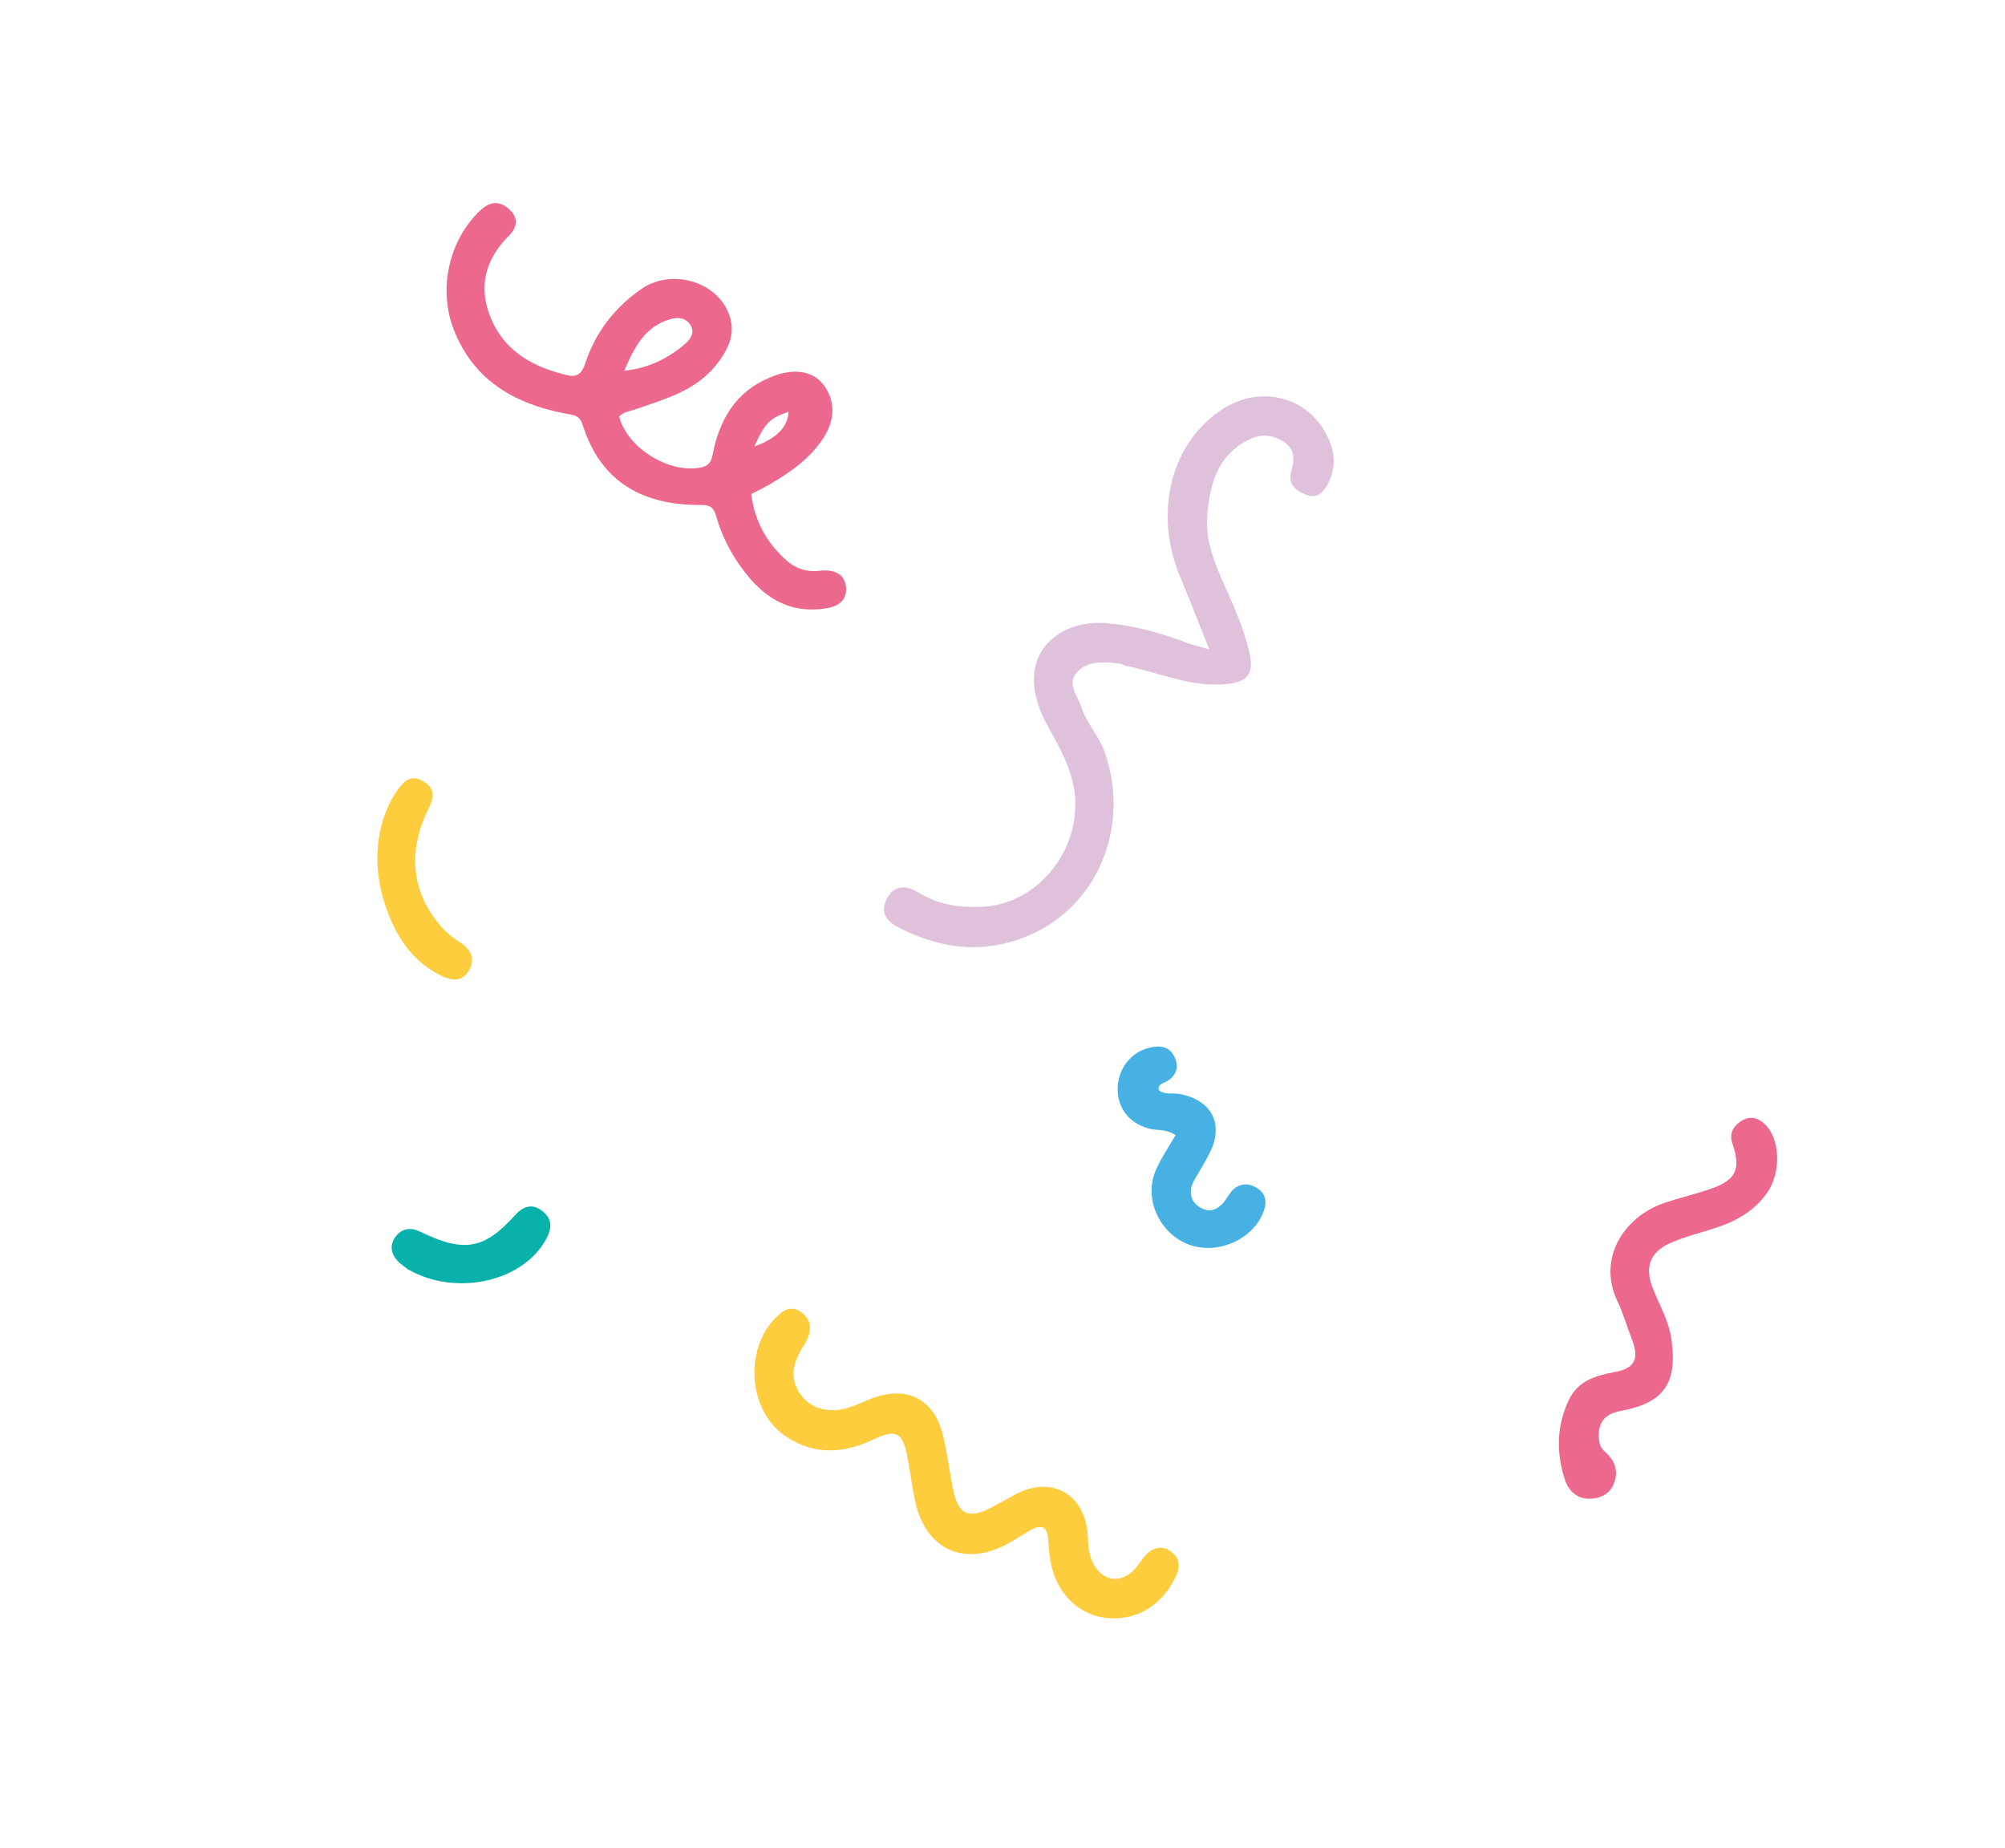 <?xml version="1.0" encoding="UTF-8"?> <svg xmlns="http://www.w3.org/2000/svg" xmlns:xlink="http://www.w3.org/1999/xlink" id="evWE5sHNFBl1" viewBox="0 0 383 353"> <style><![CDATA[#evWE5sHNFBl2_tr {animation: evWE5sHNFBl2_tr__tr 3000ms linear infinite normal forwards}@keyframes evWE5sHNFBl2_tr__tr { 0% {transform: translate(123.466px,77.606px) rotate(0deg)} 50% {transform: translate(123.466px,77.606px) rotate(-9deg);animation-timing-function: cubic-bezier(0.42,0,1,1)} 100% {transform: translate(123.466px,77.606px) rotate(0deg)}} #evWE5sHNFBl3_to {animation: evWE5sHNFBl3_to__to 3000ms linear infinite normal forwards}@keyframes evWE5sHNFBl3_to__to { 0% {transform: translate(211.809px,128.309px)} 36.667% {transform: translate(208px,133px);animation-timing-function: cubic-bezier(0,0,0.58,1)} 100% {transform: translate(211.809px,128.309px)}} #evWE5sHNFBl4_tr {animation: evWE5sHNFBl4_tr__tr 3000ms linear infinite normal forwards}@keyframes evWE5sHNFBl4_tr__tr { 0% {transform: translate(184.634px,279.539px) rotate(0deg)} 60% {transform: translate(184.634px,279.539px) rotate(10deg);animation-timing-function: cubic-bezier(0.42,0,1,1)} 100% {transform: translate(184.634px,279.539px) rotate(0deg)}} #evWE5sHNFBl6_to {animation: evWE5sHNFBl6_to__to 3000ms linear infinite normal forwards}@keyframes evWE5sHNFBl6_to__to { 0% {transform: translate(227.61px,222.563px)} 40% {transform: translate(232px,218px)} 100% {transform: translate(227.61px,222.563px)}}]]></style> <g id="evWE5sHNFBl2_tr" transform="translate(123.466,77.606) rotate(0)"> <path d="M118.27,79.571c1.652,6.149,9.672,10.93,15.652,9.714c2.074-.459,2.072-1.891,2.393-3.362c1.516-6.804,5.066-11.908,11.932-14.268c3.761-1.292,7.03-.685,8.963,1.712c2.312,2.916,2.387,6.573.253,10.009-2.526,4.113-6.365,6.715-10.398,9.13-1.12.633-2.296,1.234-3.561,1.859.627,5.181,2.983,9.326,6.759,12.711c1.75,1.538,3.901,2.252,6.347,1.933c2.503-.287,4.856.469,5.007,3.342.126,2.784-2.063,3.703-4.622,3.957-6.626.768-11.317-2.467-14.973-7.364-2.36-3.094-4.168-6.623-5.23-10.398-.439-1.458-.988-2.076-2.712-2.093-11.148.114-19.34-4.239-22.826-15.438-.616-1.937-2.147-1.766-3.619-2.089C98.041,77.002,90.384,72.506,86.656,62.9c-2.99-7.749-.88-17.148,5.157-22.773c1.796-1.674,3.618-1.827,5.449-.167c1.944,1.725,1.419,3.68-.068,5.08-4.6,4.572-5.884,9.93-3.397,15.808c2.663,6.356,8.189,9.321,14.562,10.817c2.047.504,2.868-.528,3.474-2.361c1.926-5.815,5.538-10.506,10.604-14.056c5.674-3.952,14.077-1.661,16.644,4.339c1.725,3.933.036,7.249-2.363,10.23-3.913,4.818-9.651,6.4-15.204,8.313-1.168.455-2.277.417-3.244,1.44Zm.989-8.765c4.56-.455,8.356-2.329,11.654-5.168.926-.821,1.846-2.022,1.026-3.474-.853-1.396-2.212-1.653-3.728-1.248-4.992,1.334-7.08,5.474-8.952,9.89Zm24.814,14.477c4.24-1.467,6.516-3.842,6.535-6.617-3.551,1.188-4.453,2.097-6.535,6.617Z" transform="translate(-123.466,-77.606)" fill="#ed688d"></path> </g> <g id="evWE5sHNFBl3_to" transform="translate(211.809,128.309)"> <path d="M230.995,124.048c-2.062-5.243-3.79-9.619-5.631-14.059-4.596-10.985-2.523-24.574,7.86-31.639c7.725-5.223,17.359-2.438,20.749,5.899c1.141,2.76,1.045,5.557-.304,8.156-.853,1.609-2.072,2.932-4.171,2.095-1.929-.738-3.508-1.95-2.843-4.418.593-2.21.852-4.237-1.533-5.764-2.246-1.372-4.386-1.481-6.777-.235-5.96,3.088-7.299,8.696-7.742,14.594-.347,4.678,1.446,8.941,3.328,13.18c1.833,4.06,3.634,8.177,4.687,12.538c1.052,4.36-.24,5.941-4.698,6.295-6.613.535-12.603-2.248-18.851-3.529-.407-.084-.806-.315-1.213-.399-2.888-.392-5.963-.591-8.02,1.524-2.211,2.251.069,4.618.794,6.913.979,3.042,3.291,5.352,4.358,8.371c5.731,15.992-3.075,34.401-21.653,37.11-6.19.855-12.13-.698-17.647-3.508-2.344-1.203-3.631-2.922-2.282-5.521c1.381-2.655,3.756-2.56,5.889-1.253c4.036,2.48,8.178,3.07,12.839,2.759c9.175-.632,16.865-8.952,17.257-18.708.281-6.143-2.652-11.064-5.429-16.12-3.714-6.723-3.271-13.147,1.631-16.771c2.944-2.204,6.506-2.849,10.249-2.49c5.117.478,10.064,1.908,14.873,3.709.977.414,2.14.635,4.28,1.27Z" transform="translate(-211.809,-128.309)" fill="#e0c1dc"></path> </g> <g id="evWE5sHNFBl4_tr" transform="translate(184.634,279.539) rotate(0)"> <path d="M153.649,256.816c-2.323,3.498-2.866,6.54-.686,9.594c1.939,2.681,5.483,3.634,9.21,2.43c1.575-.496,3.081-1.265,4.633-1.852c6.65-2.326,11.641.321,13.314,7.141.843,3.53,1.289,7.222,2.041,10.778.96,4.378,2.915,5.194,6.877,3.189c1.506-.769,2.955-1.572,4.404-2.374c7.198-4.195,14.009-.497,14.36,7.823.076,1.839.219,3.56,1.054,5.135c1.909,3.521,5.495,3.875,8.115.783.711-.838,1.319-1.892,2.054-2.639c1.333-1.259,2.988-1.63,4.513-.594c1.547,1.128,2.098,2.538,1.176,4.659-2.462,5.447-7.248,8.615-12.99,8.188-5.243-.374-9.605-4.375-10.864-9.941-.359-1.612-.536-3.275-.622-4.964-.171-2.986-1.623-2.966-3.694-1.742-1.517.919-3.01,1.93-4.607,2.725-7.71,3.9-14.688.886-16.9-7.494-.785-3.106-1.116-6.341-1.719-9.499-.961-4.769-2.233-5.192-6.581-3.175-5.639,2.675-11.197,2.979-16.623-.623-7.406-4.9-8.138-17.419-1.231-23.343c1.232-1.084,2.501-1.444,3.889-.564c1.558.977,2.256,2.395,1.799,4.238-.155.925-.753,1.829-.922,2.121Z" transform="translate(-184.634,-279.539)" fill="#fecd3e"></path> </g> <path d="M299.704,267.335c1.787-3.611,5.097-4.592,8.585-5.241c3.954-.685,4.92-2.487,3.426-6.318-.933-2.365-1.623-4.894-2.733-7.209-3.957-8.297,1.321-16.284,9.112-18.864c2.844-.946,5.845-1.648,8.722-2.651c4.802-1.641,5.789-3.735,4.133-8.572-.652-1.823.027-3.257,1.485-4.242c1.823-1.231,3.444-.828,4.926.713c2.743,2.954,2.831,9.093.224,12.839-2.541,3.631-6.09,5.54-10.085,6.81-2.667.896-5.402,1.524-8.057,2.655-4.291,1.784-5.395,4.723-3.643,9.007c1.281,3.175,3.037,6.168,3.51,9.713c1.108,8.098-1.388,11.908-9.395,13.449-2.902.532-4.547,1.713-4.509,4.855.029,1.235.223,2.184,1.259,3.086c1.826,1.587,2.602,3.71,1.562,6.153-.799,1.898-2.591,2.69-4.475,2.744-2.494.082-4.143-1.555-4.808-3.613-1.691-5.162-1.618-10.295.761-15.314Z" fill="#ed688d"></path> <g id="evWE5sHNFBl6_to" transform="translate(227.61,222.563)"> <path d="M224.555,220.255c-1.75-1.159-3.197-.879-4.556-1.143-3.787-.772-6.244-3.456-6.487-7.094-.268-3.726,2.022-7.168,5.384-8.278c2.109-.642,4.309-.786,5.414,1.489c1.162,2.308.155,4.183-2.293,5.151-.42.204-.727.473-.709,1.228c1.143,1.032,2.719.527,4.078.791c5.988,1.151,8.409,5.599,5.809,11.019-.886,1.796-1.974,3.549-3.005,5.336-1.192,2.065-.953,4.138,1.145,5.349c2.097,1.211,3.737.074,4.913-1.703.412-.581.83-1.307,1.323-1.767c1.38-1.212,2.99-1.25,4.545-.278c1.612,1.005,1.914,2.445,1.352,4.204-1.783,5.445-8.707,8.666-14.325,6.614-5.675-2.086-8.788-8.87-6.302-14.355.998-2.252,2.425-4.331,3.714-6.563Z" transform="translate(-227.61,-226)" fill="#47b1e4"></path> </g> <path d="M74.758,152.753c2.417-4.186,3.916-4.849,6.229-3.438c2.256,1.38,1.865,3.218.785,5.346-4.032,8.146-3.078,16.036,2.601,22.449.997,1.11,2.182,2.024,3.433,2.823c2.112,1.372,3.09,3.16,1.766,5.453-1.357,2.351-3.531,1.86-5.44.911-5.191-2.615-8.277-7.072-10.197-12.386-2.733-7.388-2.438-14.862.824-21.158Z" fill="#fecd3e"></path> <path d="M77.813,242.379c-.258-.224-1.153-.816-1.835-1.51-1.389-1.477-1.577-3.162-.337-4.773c1.265-1.521,2.854-1.73,4.717-.804c8.27,4.024,12.148,3.335,17.971-3.136c1.478-1.623,3.187-2.438,5.17-.918c1.9,1.397,2.022,3.194.91,5.254-4.209,8.229-17.292,11.334-26.596,5.887Z" fill="#09b1ab"></path> </svg> 